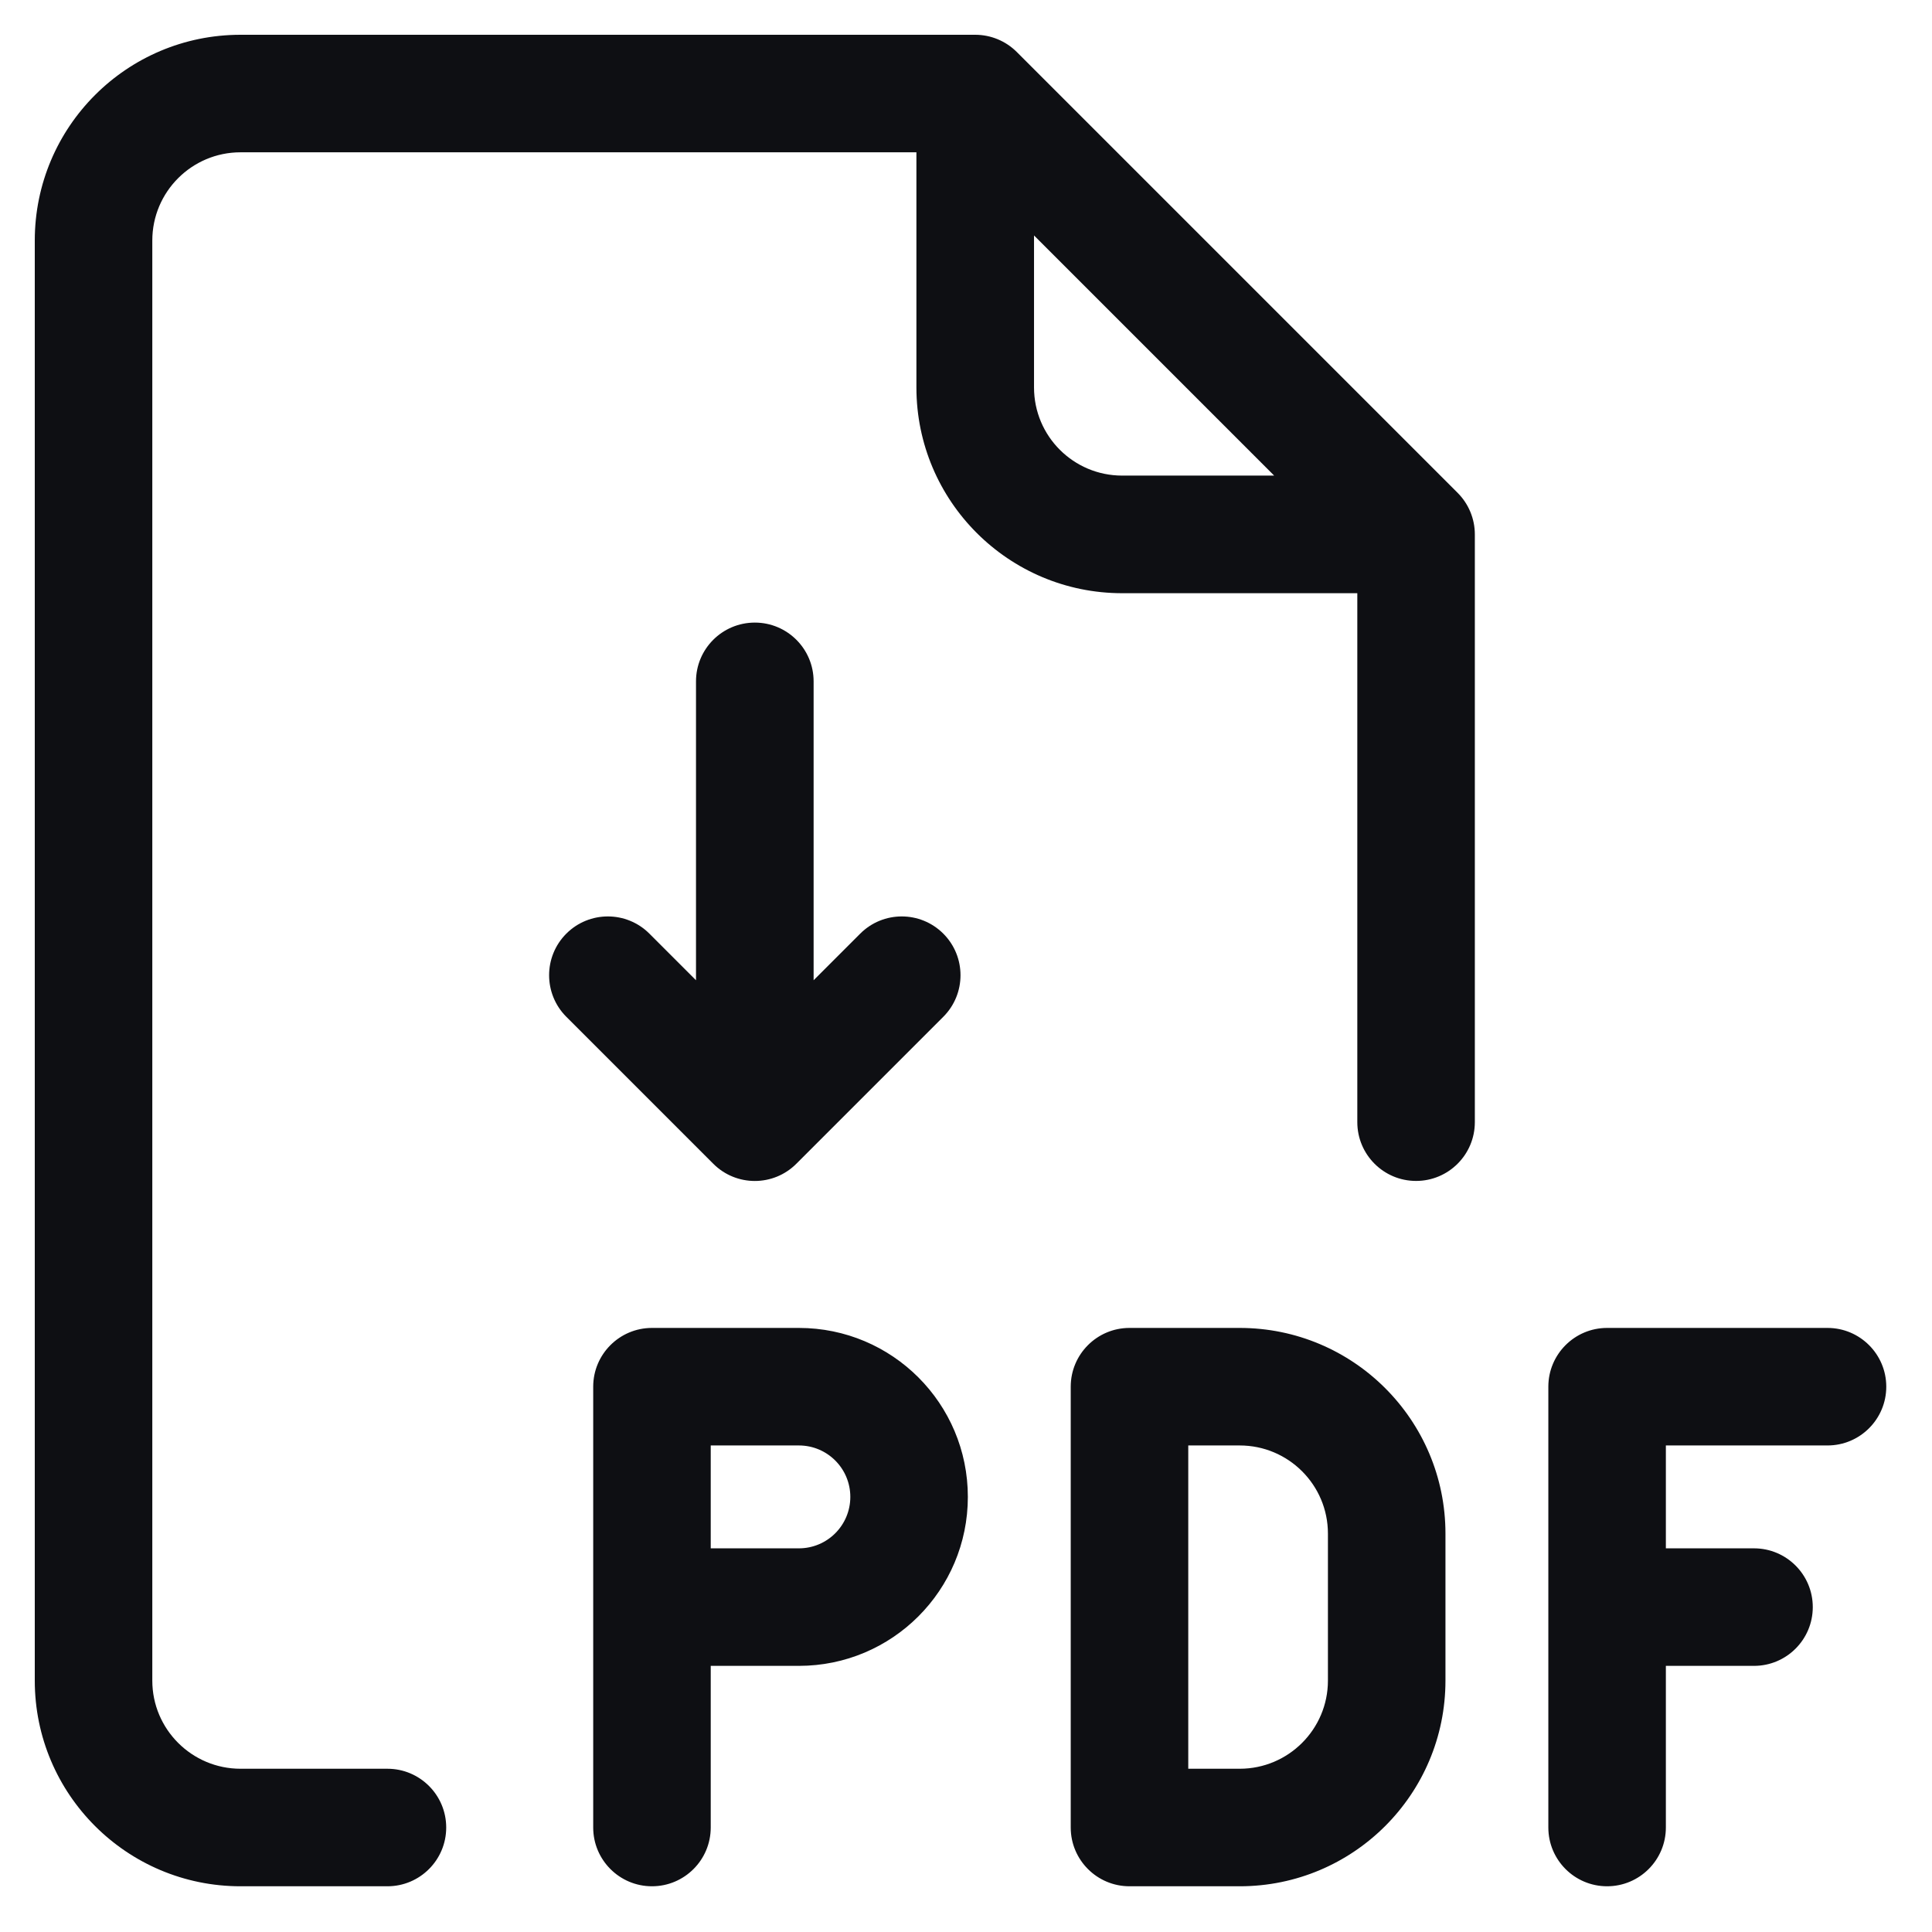 <svg width="24" height="24" viewBox="0 0 24 24" fill="none" xmlns="http://www.w3.org/2000/svg">
<g id="Buttons Icons">
<path id="Vector" fill-rule="evenodd" clip-rule="evenodd" d="M0.432 2.988C0.432 1.576 1.576 0.432 2.988 0.432H12.115C12.308 0.432 12.494 0.509 12.631 0.646L18.107 6.122C18.244 6.259 18.321 6.445 18.321 6.638V13.94C18.321 14.343 17.994 14.67 17.591 14.67C17.188 14.67 16.861 14.343 16.861 13.94V7.369L13.94 7.369C12.529 7.369 11.384 6.224 11.384 4.813V1.892H2.988C2.383 1.892 1.892 2.383 1.892 2.988V20.877C1.892 21.481 2.383 21.972 2.988 21.972H4.813C5.216 21.972 5.543 22.299 5.543 22.702C5.543 23.105 5.216 23.432 4.813 23.432H2.988C1.576 23.432 0.432 22.288 0.432 20.877V2.988ZM12.845 2.925L15.828 5.908L13.94 5.908C13.335 5.908 12.845 5.418 12.845 4.813V2.925ZM9.377 7.734C9.78 7.734 10.107 8.061 10.107 8.464V12.177L10.686 11.598C10.971 11.313 11.433 11.313 11.718 11.598C12.003 11.883 12.003 12.346 11.718 12.631L9.893 14.456C9.608 14.742 9.145 14.742 8.86 14.456L7.035 12.631C6.75 12.346 6.75 11.883 7.035 11.598C7.32 11.313 7.782 11.313 8.067 11.598L8.646 12.177V8.464C8.646 8.061 8.973 7.734 9.377 7.734ZM7.369 17.226C7.369 16.823 7.696 16.496 8.099 16.496H9.924C11.084 16.496 12.023 17.435 12.023 18.595C12.023 19.754 11.084 20.694 9.924 20.694H8.829V22.702C8.829 23.105 8.502 23.432 8.099 23.432C7.696 23.432 7.369 23.105 7.369 22.702V17.226ZM8.829 17.956V19.234H9.924C10.277 19.234 10.563 18.948 10.563 18.595C10.563 18.242 10.277 17.956 9.924 17.956H8.829ZM13.301 17.226C13.301 16.823 13.628 16.496 14.031 16.496H15.4C16.812 16.496 17.956 17.64 17.956 19.051V20.877C17.956 22.288 16.812 23.432 15.4 23.432H14.031C13.628 23.432 13.301 23.105 13.301 22.702V17.226ZM14.761 17.956V21.972H15.4C16.005 21.972 16.496 21.481 16.496 20.877V19.051C16.496 18.446 16.005 17.956 15.4 17.956H14.761ZM19.234 17.226C19.234 16.823 19.561 16.496 19.964 16.496H22.702C23.105 16.496 23.432 16.823 23.432 17.226C23.432 17.629 23.105 17.956 22.702 17.956H20.694V19.234H21.789C22.192 19.234 22.519 19.561 22.519 19.964C22.519 20.367 22.192 20.694 21.789 20.694H20.694V22.702C20.694 23.105 20.367 23.432 19.964 23.432C19.561 23.432 19.234 23.105 19.234 22.702V17.226Z" fill="#0E0F13"/>
</g>
</svg>

